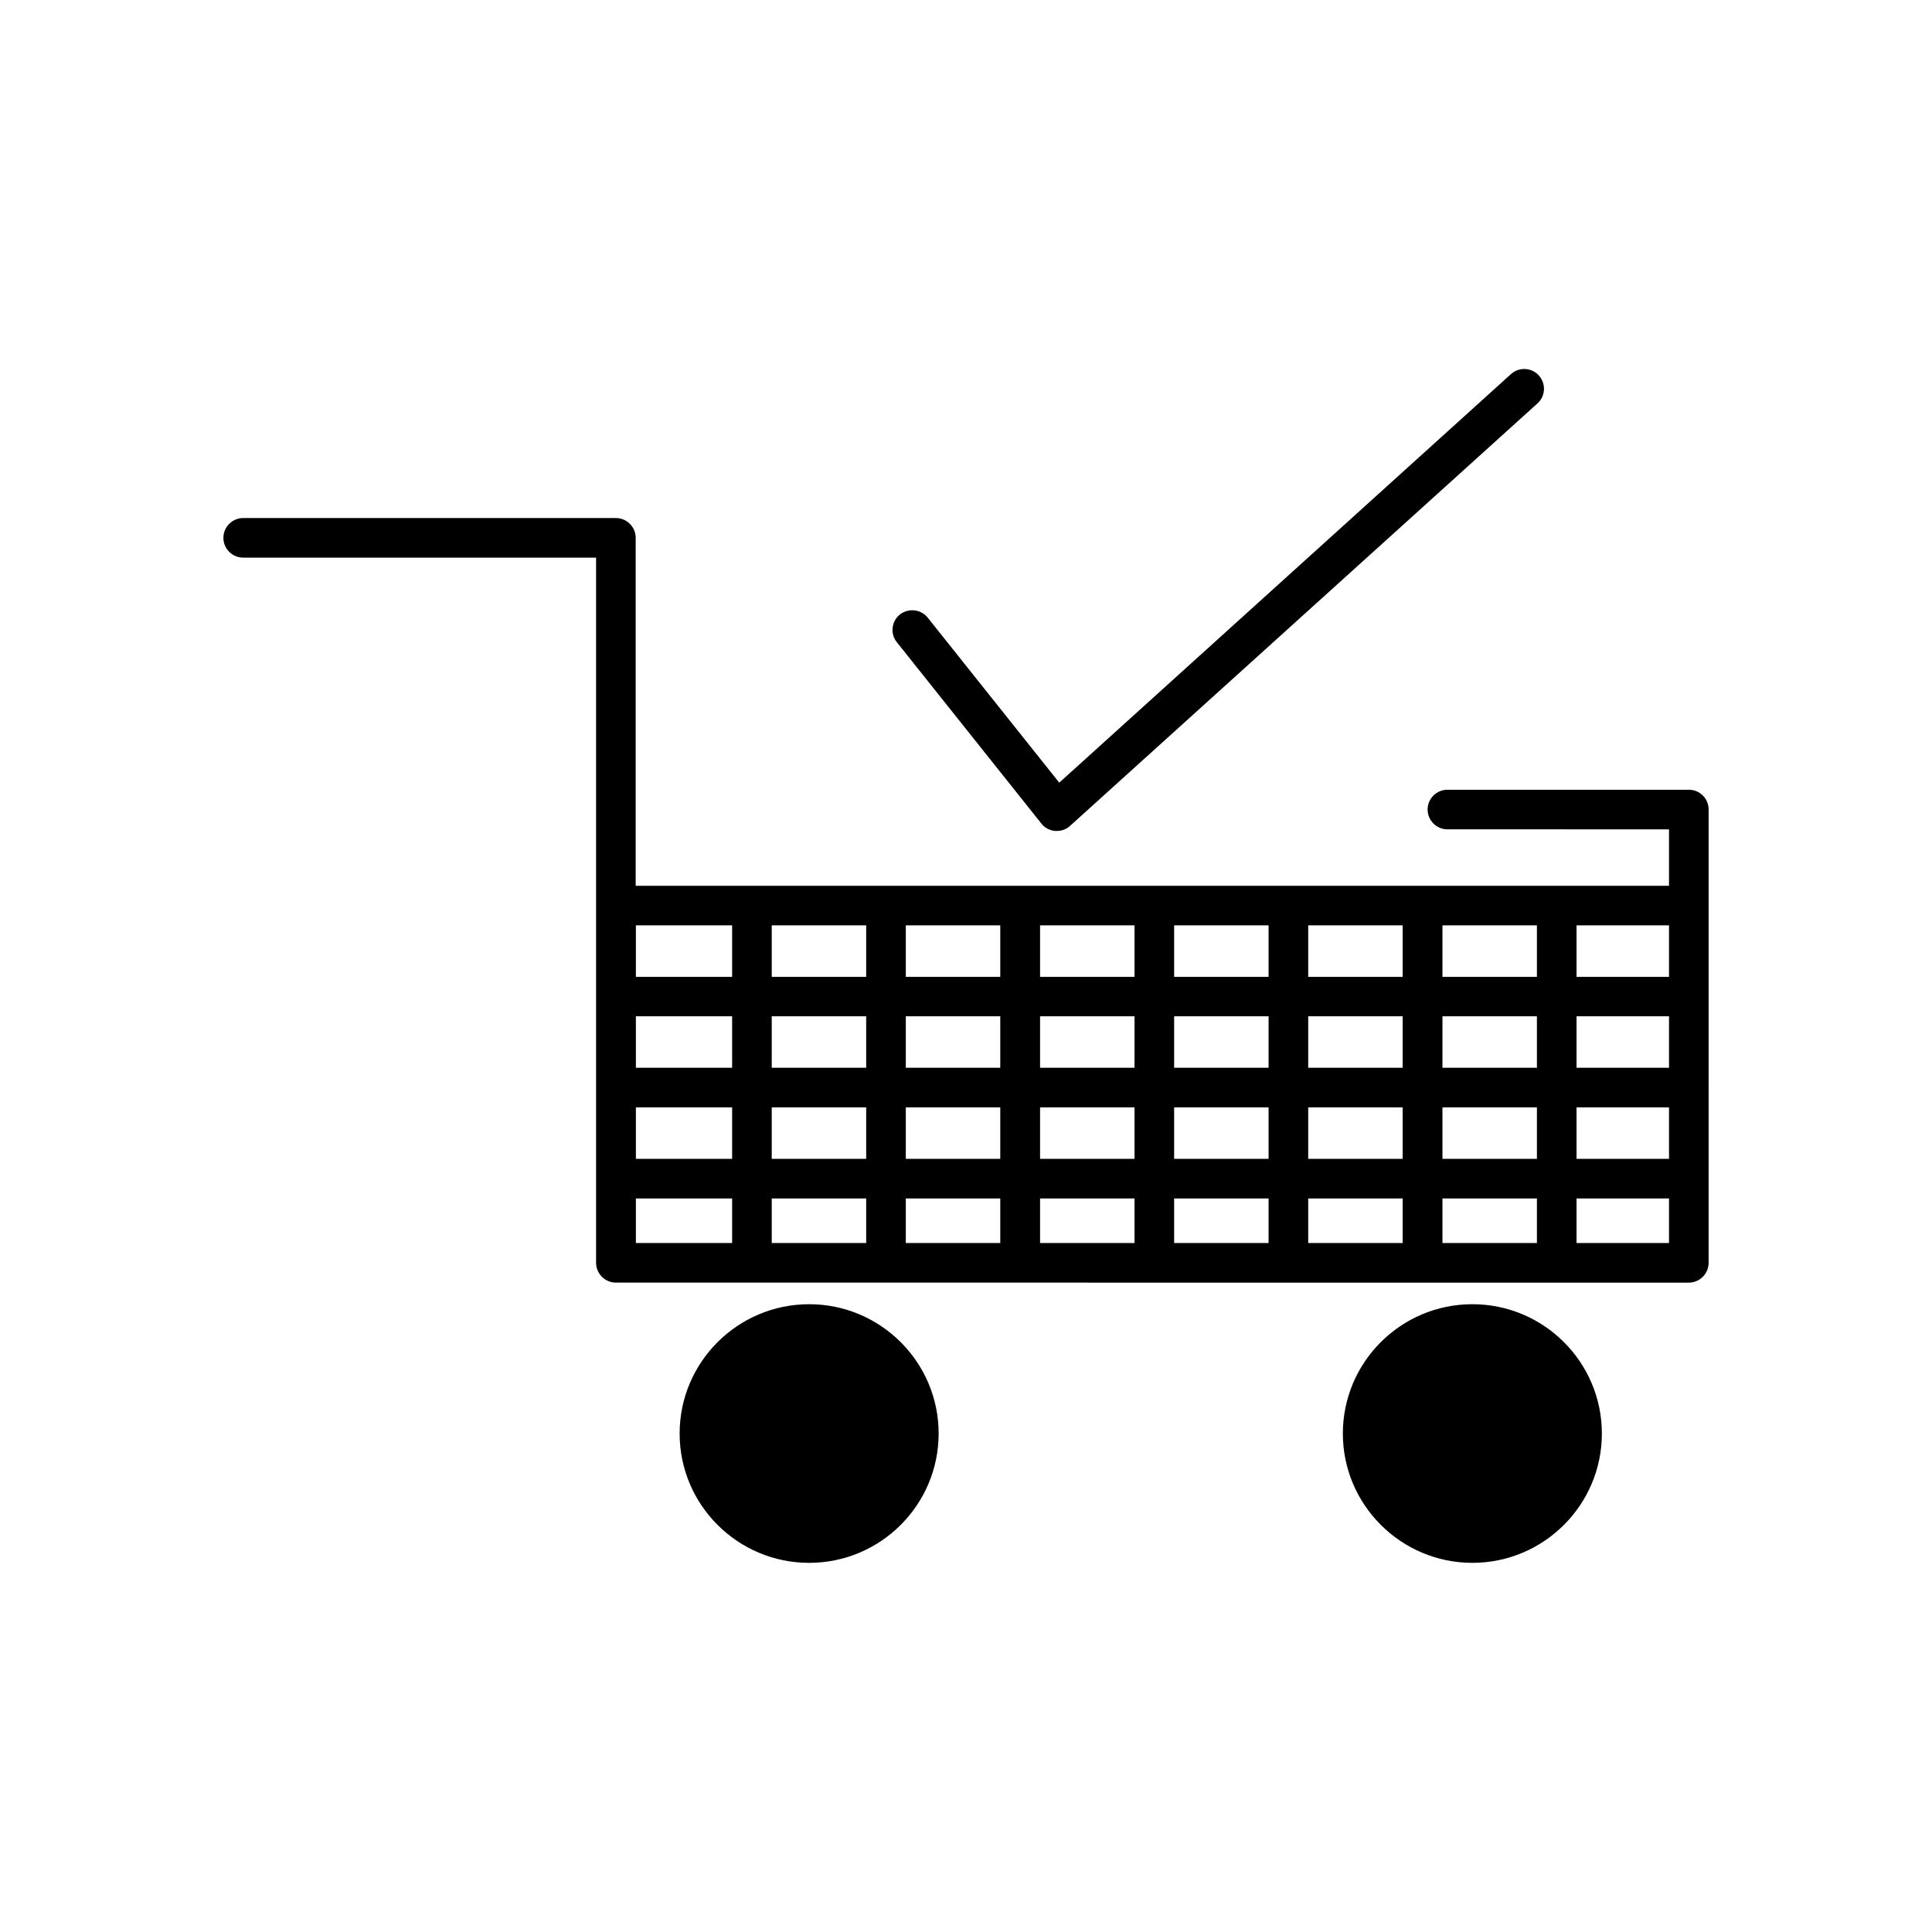 <?xml version="1.0" encoding="UTF-8"?>
<!-- Uploaded to: SVG Repo, www.svgrepo.com, Generator: SVG Repo Mixer Tools -->
<svg fill="#000000" width="800px" height="800px" version="1.1" viewBox="144 144 512 512" xmlns="http://www.w3.org/2000/svg">
 <g>
  <path d="m381.68 314.2 38.309 48.07c0.891 1.156 2.258 1.836 3.672 1.941h0.418c1.312 0 2.57-0.473 3.516-1.363l123.85-111.94c2.152-1.941 2.309-5.246 0.367-7.398s-5.246-2.309-7.398-0.367l-119.7 108.27-34.848-43.715c-1.785-2.258-5.09-2.625-7.398-0.84-2.203 1.781-2.621 5.09-0.785 7.348z"/>
  <path d="m591.55 353.29h-63.973c-2.887 0-5.246 2.363-5.246 5.246 0 2.887 2.363 5.246 5.246 5.246l58.727 0.004v14.957l-273.84-0.004v-92.207c0-2.887-2.363-5.246-5.246-5.246h-98.77c-2.887 0-5.246 2.363-5.246 5.246 0 2.887 2.363 5.246 5.246 5.246h93.52v186.88c0 2.887 2.363 5.246 5.246 5.246l284.34 0.004c2.887 0 5.246-2.363 5.246-5.246l0.004-120.13c0-2.938-2.363-5.246-5.25-5.246zm-253.53 120.12h-25.504v-11.809h25.504zm0-22.305h-25.504v-13.645h25.504zm0-24.141h-25.504v-13.645h25.504zm0-24.086h-25.504v-13.645h25.504zm35.527 70.531h-25.031v-11.809h25.031zm0-22.305h-25.031v-13.645h25.031zm0-24.141h-25.031v-13.645h25.031zm0-24.086h-25.031v-13.645h25.031zm35.531 70.531h-25.031v-11.809h25.031zm0-22.305h-25.031v-13.645h25.031zm0-24.141h-25.031v-13.645h25.031zm0-24.086h-25.031v-13.645h25.031zm35.582 70.531h-25.031v-11.809h25.031zm0-22.305h-25.031v-13.645h25.031zm0-24.141h-25.031v-13.645h25.031zm0-24.086h-25.031v-13.645h25.031zm35.527 70.531h-25.031v-11.809h25.031zm0-22.305h-25.031v-13.645h25.031zm0-24.141h-25.031v-13.645h25.031zm0-24.086h-25.031v-13.645h25.031zm35.531 70.531h-25.031v-11.809h25.031zm0-22.305h-25.031v-13.645h25.031zm0-24.141h-25.031v-13.645h25.031zm0-24.086h-25.031v-13.645h25.031zm35.578 70.531h-25.031v-11.809h25.031zm0-22.305h-25.031v-13.645h25.031zm0-24.141h-25.031v-13.645h25.031zm0-24.086h-25.031v-13.645h25.031zm35.008 70.531h-24.508v-11.809h24.508zm0-22.305h-24.508v-13.645h24.508zm0-24.141h-24.508v-13.645h24.508zm0-24.086h-24.508v-13.645h24.508z"/>
  <path d="m358.43 489.63c-18.945 0-34.32 15.375-34.32 34.27 0 18.895 15.375 34.27 34.32 34.27 18.945 0 34.32-15.375 34.32-34.27 0.004-18.891-15.375-34.27-34.32-34.27z"/>
  <path d="m534.19 558.17c18.945 0 34.32-15.375 34.32-34.27 0-18.895-15.375-34.27-34.32-34.27-18.945 0-34.32 15.375-34.32 34.27-0.004 18.895 15.426 34.27 34.32 34.27z"/>
 </g>
</svg>